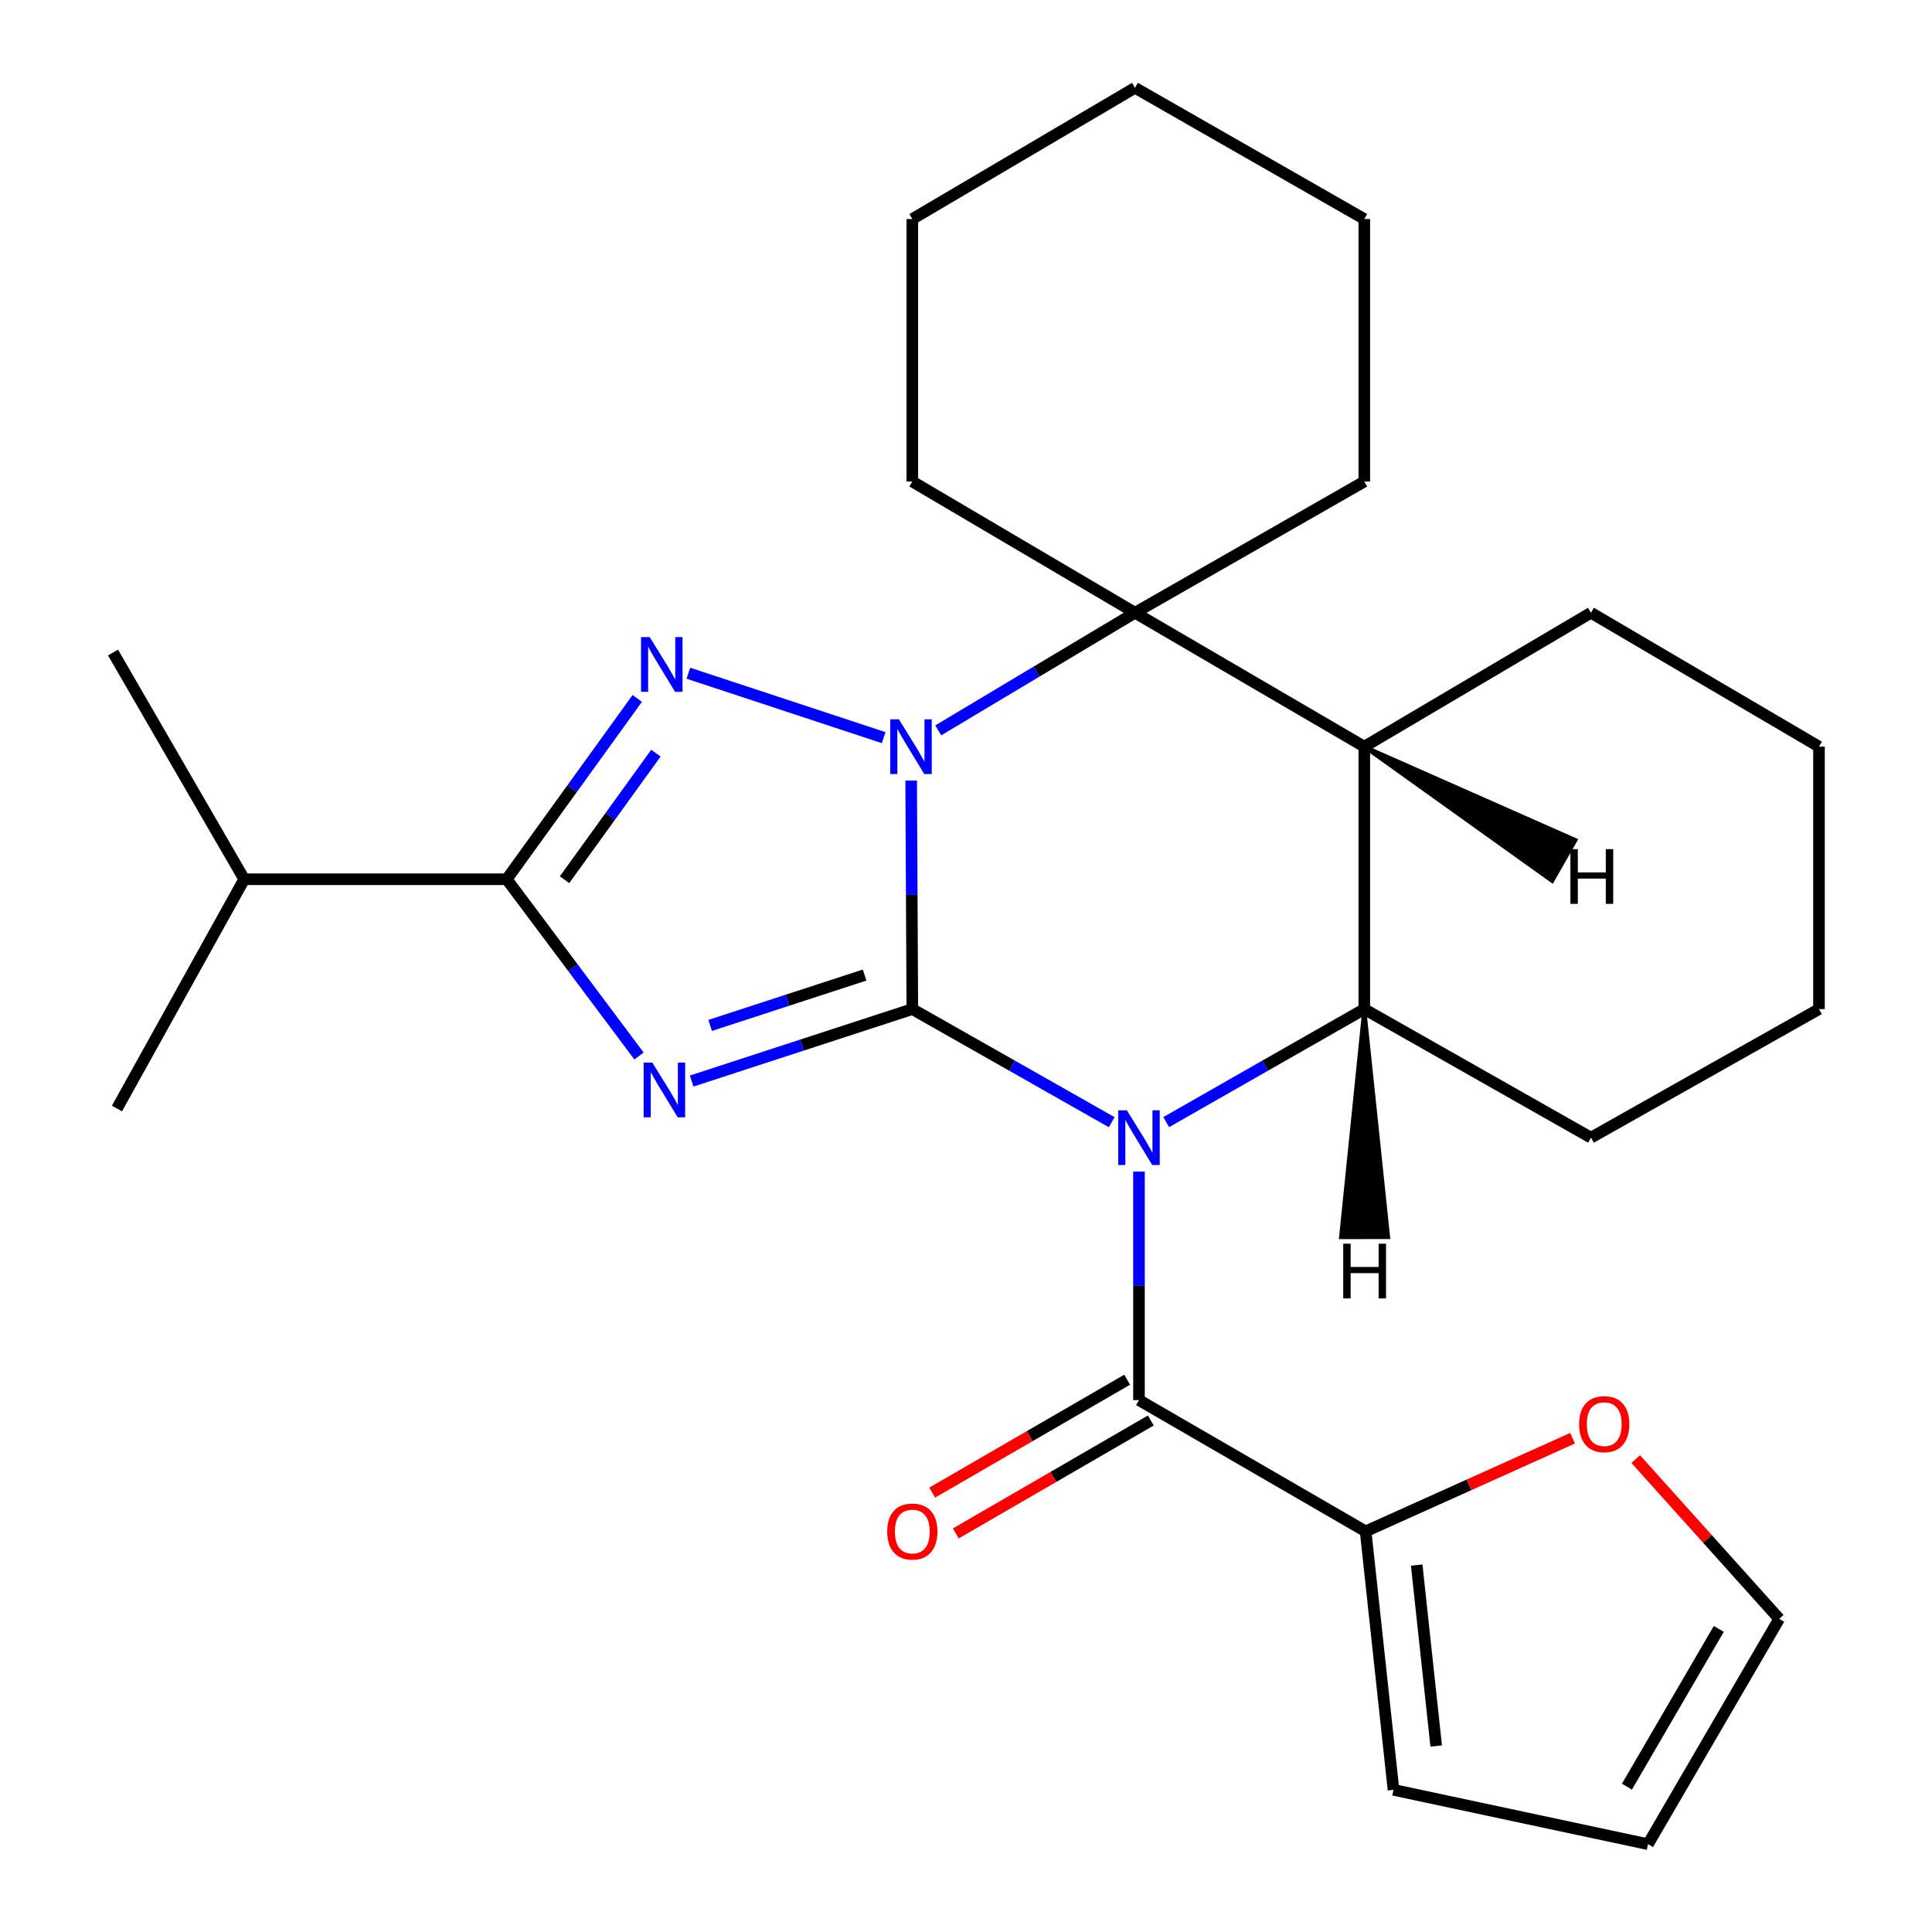<?xml version='1.0' encoding='iso-8859-1'?>
<svg version='1.1' baseProfile='full'
              xmlns='http://www.w3.org/2000/svg'
                      xmlns:rdkit='http://www.rdkit.org/xml'
                      xmlns:xlink='http://www.w3.org/1999/xlink'
                  xml:space='preserve'
width='1000px' height='1000px' viewBox='0 0 1000 1000'>
<!-- END OF HEADER -->
<rect style='opacity:1.0;fill:#FFFFFF;stroke:none' width='1000' height='1000' x='0' y='0'> </rect>
<path class='bond-0' d='M 472.217,522.305 L 523.818,551.577' style='fill:none;fill-rule:evenodd;stroke:#000000;stroke-width:6px;stroke-linecap:butt;stroke-linejoin:miter;stroke-opacity:1' />
<path class='bond-0' d='M 523.818,551.577 L 575.42,580.848' style='fill:none;fill-rule:evenodd;stroke:#0000FF;stroke-width:6px;stroke-linecap:butt;stroke-linejoin:miter;stroke-opacity:1' />
<path class='bond-1' d='M 472.217,522.305 L 471.916,463.165' style='fill:none;fill-rule:evenodd;stroke:#000000;stroke-width:6px;stroke-linecap:butt;stroke-linejoin:miter;stroke-opacity:1' />
<path class='bond-1' d='M 471.916,463.165 L 471.615,404.025' style='fill:none;fill-rule:evenodd;stroke:#0000FF;stroke-width:6px;stroke-linecap:butt;stroke-linejoin:miter;stroke-opacity:1' />
<path class='bond-2' d='M 472.217,522.305 L 415.112,540.926' style='fill:none;fill-rule:evenodd;stroke:#000000;stroke-width:6px;stroke-linecap:butt;stroke-linejoin:miter;stroke-opacity:1' />
<path class='bond-2' d='M 415.112,540.926 L 358.007,559.546' style='fill:none;fill-rule:evenodd;stroke:#0000FF;stroke-width:6px;stroke-linecap:butt;stroke-linejoin:miter;stroke-opacity:1' />
<path class='bond-2' d='M 447.519,504.687 L 407.546,517.721' style='fill:none;fill-rule:evenodd;stroke:#000000;stroke-width:6px;stroke-linecap:butt;stroke-linejoin:miter;stroke-opacity:1' />
<path class='bond-2' d='M 407.546,517.721 L 367.572,530.756' style='fill:none;fill-rule:evenodd;stroke:#0000FF;stroke-width:6px;stroke-linecap:butt;stroke-linejoin:miter;stroke-opacity:1' />
<path class='bond-6' d='M 603.628,580.809 L 654.891,551.557' style='fill:none;fill-rule:evenodd;stroke:#0000FF;stroke-width:6px;stroke-linecap:butt;stroke-linejoin:miter;stroke-opacity:1' />
<path class='bond-6' d='M 654.891,551.557 L 706.154,522.305' style='fill:none;fill-rule:evenodd;stroke:#000000;stroke-width:6px;stroke-linecap:butt;stroke-linejoin:miter;stroke-opacity:1' />
<path class='bond-7' d='M 589.531,606.409 L 589.531,665.55' style='fill:none;fill-rule:evenodd;stroke:#0000FF;stroke-width:6px;stroke-linecap:butt;stroke-linejoin:miter;stroke-opacity:1' />
<path class='bond-7' d='M 589.531,665.55 L 589.531,724.69' style='fill:none;fill-rule:evenodd;stroke:#000000;stroke-width:6px;stroke-linecap:butt;stroke-linejoin:miter;stroke-opacity:1' />
<path class='bond-3' d='M 457.39,381.806 L 356.3,348.46' style='fill:none;fill-rule:evenodd;stroke:#0000FF;stroke-width:6px;stroke-linecap:butt;stroke-linejoin:miter;stroke-opacity:1' />
<path class='bond-5' d='M 485.643,378.029 L 536.557,347.592' style='fill:none;fill-rule:evenodd;stroke:#0000FF;stroke-width:6px;stroke-linecap:butt;stroke-linejoin:miter;stroke-opacity:1' />
<path class='bond-5' d='M 536.557,347.592 L 587.47,317.154' style='fill:none;fill-rule:evenodd;stroke:#000000;stroke-width:6px;stroke-linecap:butt;stroke-linejoin:miter;stroke-opacity:1' />
<path class='bond-4' d='M 330.748,546.583 L 296.514,500.838' style='fill:none;fill-rule:evenodd;stroke:#0000FF;stroke-width:6px;stroke-linecap:butt;stroke-linejoin:miter;stroke-opacity:1' />
<path class='bond-4' d='M 296.514,500.838 L 262.28,455.092' style='fill:none;fill-rule:evenodd;stroke:#000000;stroke-width:6px;stroke-linecap:butt;stroke-linejoin:miter;stroke-opacity:1' />
<path class='bond-27' d='M 329.84,361.508 L 296.06,408.3' style='fill:none;fill-rule:evenodd;stroke:#0000FF;stroke-width:6px;stroke-linecap:butt;stroke-linejoin:miter;stroke-opacity:1' />
<path class='bond-27' d='M 296.06,408.3 L 262.28,455.092' style='fill:none;fill-rule:evenodd;stroke:#000000;stroke-width:6px;stroke-linecap:butt;stroke-linejoin:miter;stroke-opacity:1' />
<path class='bond-27' d='M 339.495,389.831 L 315.849,422.586' style='fill:none;fill-rule:evenodd;stroke:#0000FF;stroke-width:6px;stroke-linecap:butt;stroke-linejoin:miter;stroke-opacity:1' />
<path class='bond-27' d='M 315.849,422.586 L 292.203,455.34' style='fill:none;fill-rule:evenodd;stroke:#000000;stroke-width:6px;stroke-linecap:butt;stroke-linejoin:miter;stroke-opacity:1' />
<path class='bond-14' d='M 262.28,455.092 L 126.417,455.092' style='fill:none;fill-rule:evenodd;stroke:#000000;stroke-width:6px;stroke-linecap:butt;stroke-linejoin:miter;stroke-opacity:1' />
<path class='bond-8' d='M 587.47,317.154 L 706.154,386.469' style='fill:none;fill-rule:evenodd;stroke:#000000;stroke-width:6px;stroke-linecap:butt;stroke-linejoin:miter;stroke-opacity:1' />
<path class='bond-16' d='M 587.47,317.154 L 472.217,249.236' style='fill:none;fill-rule:evenodd;stroke:#000000;stroke-width:6px;stroke-linecap:butt;stroke-linejoin:miter;stroke-opacity:1' />
<path class='bond-17' d='M 587.47,317.154 L 706.154,249.236' style='fill:none;fill-rule:evenodd;stroke:#000000;stroke-width:6px;stroke-linecap:butt;stroke-linejoin:miter;stroke-opacity:1' />
<path class='bond-18' d='M 706.154,522.305 L 823.482,588.854' style='fill:none;fill-rule:evenodd;stroke:#000000;stroke-width:6px;stroke-linecap:butt;stroke-linejoin:miter;stroke-opacity:1' />
<path class='bond-28' d='M 706.154,522.305 L 706.154,386.469' style='fill:none;fill-rule:evenodd;stroke:#000000;stroke-width:6px;stroke-linecap:butt;stroke-linejoin:miter;stroke-opacity:1' />
<path class='bond-32' d='M 706.154,522.305 L 694.104,640.363 L 718.51,640.331 Z' style='fill:#000000;fill-rule:evenodd;fill-opacity:1;stroke:#000000;stroke-width:2px;stroke-linecap:butt;stroke-linejoin:miter;stroke-opacity:1;' />
<path class='bond-9' d='M 589.531,724.69 L 706.846,792.635' style='fill:none;fill-rule:evenodd;stroke:#000000;stroke-width:6px;stroke-linecap:butt;stroke-linejoin:miter;stroke-opacity:1' />
<path class='bond-11' d='M 583.415,714.13 L 532.953,743.356' style='fill:none;fill-rule:evenodd;stroke:#000000;stroke-width:6px;stroke-linecap:butt;stroke-linejoin:miter;stroke-opacity:1' />
<path class='bond-11' d='M 532.953,743.356 L 482.49,772.583' style='fill:none;fill-rule:evenodd;stroke:#FF0000;stroke-width:6px;stroke-linecap:butt;stroke-linejoin:miter;stroke-opacity:1' />
<path class='bond-11' d='M 595.648,735.25 L 545.185,764.476' style='fill:none;fill-rule:evenodd;stroke:#000000;stroke-width:6px;stroke-linecap:butt;stroke-linejoin:miter;stroke-opacity:1' />
<path class='bond-11' d='M 545.185,764.476 L 494.722,793.703' style='fill:none;fill-rule:evenodd;stroke:#FF0000;stroke-width:6px;stroke-linecap:butt;stroke-linejoin:miter;stroke-opacity:1' />
<path class='bond-19' d='M 706.154,386.469 L 823.482,317.154' style='fill:none;fill-rule:evenodd;stroke:#000000;stroke-width:6px;stroke-linecap:butt;stroke-linejoin:miter;stroke-opacity:1' />
<path class='bond-33' d='M 706.154,386.469 L 803.4,456.017 L 815.497,434.819 Z' style='fill:#000000;fill-rule:evenodd;fill-opacity:1;stroke:#000000;stroke-width:2px;stroke-linecap:butt;stroke-linejoin:miter;stroke-opacity:1;' />
<path class='bond-10' d='M 706.846,792.635 L 760.402,768.532' style='fill:none;fill-rule:evenodd;stroke:#000000;stroke-width:6px;stroke-linecap:butt;stroke-linejoin:miter;stroke-opacity:1' />
<path class='bond-10' d='M 760.402,768.532 L 813.957,744.43' style='fill:none;fill-rule:evenodd;stroke:#FF0000;stroke-width:6px;stroke-linecap:butt;stroke-linejoin:miter;stroke-opacity:1' />
<path class='bond-12' d='M 706.846,792.635 L 721.273,926.424' style='fill:none;fill-rule:evenodd;stroke:#000000;stroke-width:6px;stroke-linecap:butt;stroke-linejoin:miter;stroke-opacity:1' />
<path class='bond-12' d='M 733.276,810.087 L 743.375,903.739' style='fill:none;fill-rule:evenodd;stroke:#000000;stroke-width:6px;stroke-linecap:butt;stroke-linejoin:miter;stroke-opacity:1' />
<path class='bond-13' d='M 846.642,755.205 L 883.781,796.557' style='fill:none;fill-rule:evenodd;stroke:#FF0000;stroke-width:6px;stroke-linecap:butt;stroke-linejoin:miter;stroke-opacity:1' />
<path class='bond-13' d='M 883.781,796.557 L 920.919,837.909' style='fill:none;fill-rule:evenodd;stroke:#000000;stroke-width:6px;stroke-linecap:butt;stroke-linejoin:miter;stroke-opacity:1' />
<path class='bond-15' d='M 721.273,926.424 L 853.001,954.545' style='fill:none;fill-rule:evenodd;stroke:#000000;stroke-width:6px;stroke-linecap:butt;stroke-linejoin:miter;stroke-opacity:1' />
<path class='bond-31' d='M 920.919,837.909 L 853.001,954.545' style='fill:none;fill-rule:evenodd;stroke:#000000;stroke-width:6px;stroke-linecap:butt;stroke-linejoin:miter;stroke-opacity:1' />
<path class='bond-31' d='M 889.64,843.123 L 842.097,924.768' style='fill:none;fill-rule:evenodd;stroke:#000000;stroke-width:6px;stroke-linecap:butt;stroke-linejoin:miter;stroke-opacity:1' />
<path class='bond-20' d='M 126.417,455.092 L 60.532,573.762' style='fill:none;fill-rule:evenodd;stroke:#000000;stroke-width:6px;stroke-linecap:butt;stroke-linejoin:miter;stroke-opacity:1' />
<path class='bond-21' d='M 126.417,455.092 L 58.498,337.75' style='fill:none;fill-rule:evenodd;stroke:#000000;stroke-width:6px;stroke-linecap:butt;stroke-linejoin:miter;stroke-opacity:1' />
<path class='bond-22' d='M 472.217,249.236 L 472.217,113.373' style='fill:none;fill-rule:evenodd;stroke:#000000;stroke-width:6px;stroke-linecap:butt;stroke-linejoin:miter;stroke-opacity:1' />
<path class='bond-23' d='M 706.154,249.236 L 706.154,113.373' style='fill:none;fill-rule:evenodd;stroke:#000000;stroke-width:6px;stroke-linecap:butt;stroke-linejoin:miter;stroke-opacity:1' />
<path class='bond-24' d='M 823.482,588.854 L 941.501,522.305' style='fill:none;fill-rule:evenodd;stroke:#000000;stroke-width:6px;stroke-linecap:butt;stroke-linejoin:miter;stroke-opacity:1' />
<path class='bond-25' d='M 823.482,317.154 L 941.501,386.469' style='fill:none;fill-rule:evenodd;stroke:#000000;stroke-width:6px;stroke-linecap:butt;stroke-linejoin:miter;stroke-opacity:1' />
<path class='bond-29' d='M 472.217,113.373 L 587.47,45.455' style='fill:none;fill-rule:evenodd;stroke:#000000;stroke-width:6px;stroke-linecap:butt;stroke-linejoin:miter;stroke-opacity:1' />
<path class='bond-26' d='M 706.154,113.373 L 587.47,45.455' style='fill:none;fill-rule:evenodd;stroke:#000000;stroke-width:6px;stroke-linecap:butt;stroke-linejoin:miter;stroke-opacity:1' />
<path class='bond-30' d='M 941.501,522.305 L 941.501,386.469' style='fill:none;fill-rule:evenodd;stroke:#000000;stroke-width:6px;stroke-linecap:butt;stroke-linejoin:miter;stroke-opacity:1' />
<path  class='atom-1' d='M 583.271 574.694
L 592.551 589.694
Q 593.471 591.174, 594.951 593.854
Q 596.431 596.534, 596.511 596.694
L 596.511 574.694
L 600.271 574.694
L 600.271 603.014
L 596.391 603.014
L 586.431 586.614
Q 585.271 584.694, 584.031 582.494
Q 582.831 580.294, 582.471 579.614
L 582.471 603.014
L 578.791 603.014
L 578.791 574.694
L 583.271 574.694
' fill='#0000FF'/>
<path  class='atom-2' d='M 465.266 372.309
L 474.546 387.309
Q 475.466 388.789, 476.946 391.469
Q 478.426 394.149, 478.506 394.309
L 478.506 372.309
L 482.266 372.309
L 482.266 400.629
L 478.386 400.629
L 468.426 384.229
Q 467.266 382.309, 466.026 380.109
Q 464.826 377.909, 464.466 377.229
L 464.466 400.629
L 460.786 400.629
L 460.786 372.309
L 465.266 372.309
' fill='#0000FF'/>
<path  class='atom-3' d='M 337.633 549.989
L 346.913 564.989
Q 347.833 566.469, 349.313 569.149
Q 350.793 571.829, 350.873 571.989
L 350.873 549.989
L 354.633 549.989
L 354.633 578.309
L 350.753 578.309
L 340.793 561.909
Q 339.633 559.989, 338.393 557.789
Q 337.193 555.589, 336.833 554.909
L 336.833 578.309
L 333.153 578.309
L 333.153 549.989
L 337.633 549.989
' fill='#0000FF'/>
<path  class='atom-4' d='M 336.277 329.76
L 345.557 344.76
Q 346.477 346.24, 347.957 348.92
Q 349.437 351.6, 349.517 351.76
L 349.517 329.76
L 353.277 329.76
L 353.277 358.08
L 349.397 358.08
L 339.437 341.68
Q 338.277 339.76, 337.037 337.56
Q 335.837 335.36, 335.477 334.68
L 335.477 358.08
L 331.797 358.08
L 331.797 329.76
L 336.277 329.76
' fill='#0000FF'/>
<path  class='atom-11' d='M 817.343 737.136
Q 817.343 730.336, 820.703 726.536
Q 824.063 722.736, 830.343 722.736
Q 836.623 722.736, 839.983 726.536
Q 843.343 730.336, 843.343 737.136
Q 843.343 744.016, 839.943 747.936
Q 836.543 751.816, 830.343 751.816
Q 824.103 751.816, 820.703 747.936
Q 817.343 744.056, 817.343 737.136
M 830.343 748.616
Q 834.663 748.616, 836.983 745.736
Q 839.343 742.816, 839.343 737.136
Q 839.343 731.576, 836.983 728.776
Q 834.663 725.936, 830.343 725.936
Q 826.023 725.936, 823.663 728.736
Q 821.343 731.536, 821.343 737.136
Q 821.343 742.856, 823.663 745.736
Q 826.023 748.616, 830.343 748.616
' fill='#FF0000'/>
<path  class='atom-12' d='M 459.217 792.715
Q 459.217 785.915, 462.577 782.115
Q 465.937 778.315, 472.217 778.315
Q 478.497 778.315, 481.857 782.115
Q 485.217 785.915, 485.217 792.715
Q 485.217 799.595, 481.817 803.515
Q 478.417 807.395, 472.217 807.395
Q 465.977 807.395, 462.577 803.515
Q 459.217 799.635, 459.217 792.715
M 472.217 804.195
Q 476.537 804.195, 478.857 801.315
Q 481.217 798.395, 481.217 792.715
Q 481.217 787.155, 478.857 784.355
Q 476.537 781.515, 472.217 781.515
Q 467.897 781.515, 465.537 784.315
Q 463.217 787.115, 463.217 792.715
Q 463.217 798.435, 465.537 801.315
Q 467.897 804.195, 472.217 804.195
' fill='#FF0000'/>
<path  class='atom-28' d='M 695.25 643.737
L 699.09 643.737
L 699.09 655.777
L 713.57 655.777
L 713.57 643.737
L 717.41 643.737
L 717.41 672.057
L 713.57 672.057
L 713.57 658.977
L 699.09 658.977
L 699.09 672.057
L 695.25 672.057
L 695.25 643.737
' fill='#000000'/>
<path  class='atom-29' d='M 812.838 439.516
L 816.678 439.516
L 816.678 451.556
L 831.158 451.556
L 831.158 439.516
L 834.998 439.516
L 834.998 467.836
L 831.158 467.836
L 831.158 454.756
L 816.678 454.756
L 816.678 467.836
L 812.838 467.836
L 812.838 439.516
' fill='#000000'/>
</svg>
